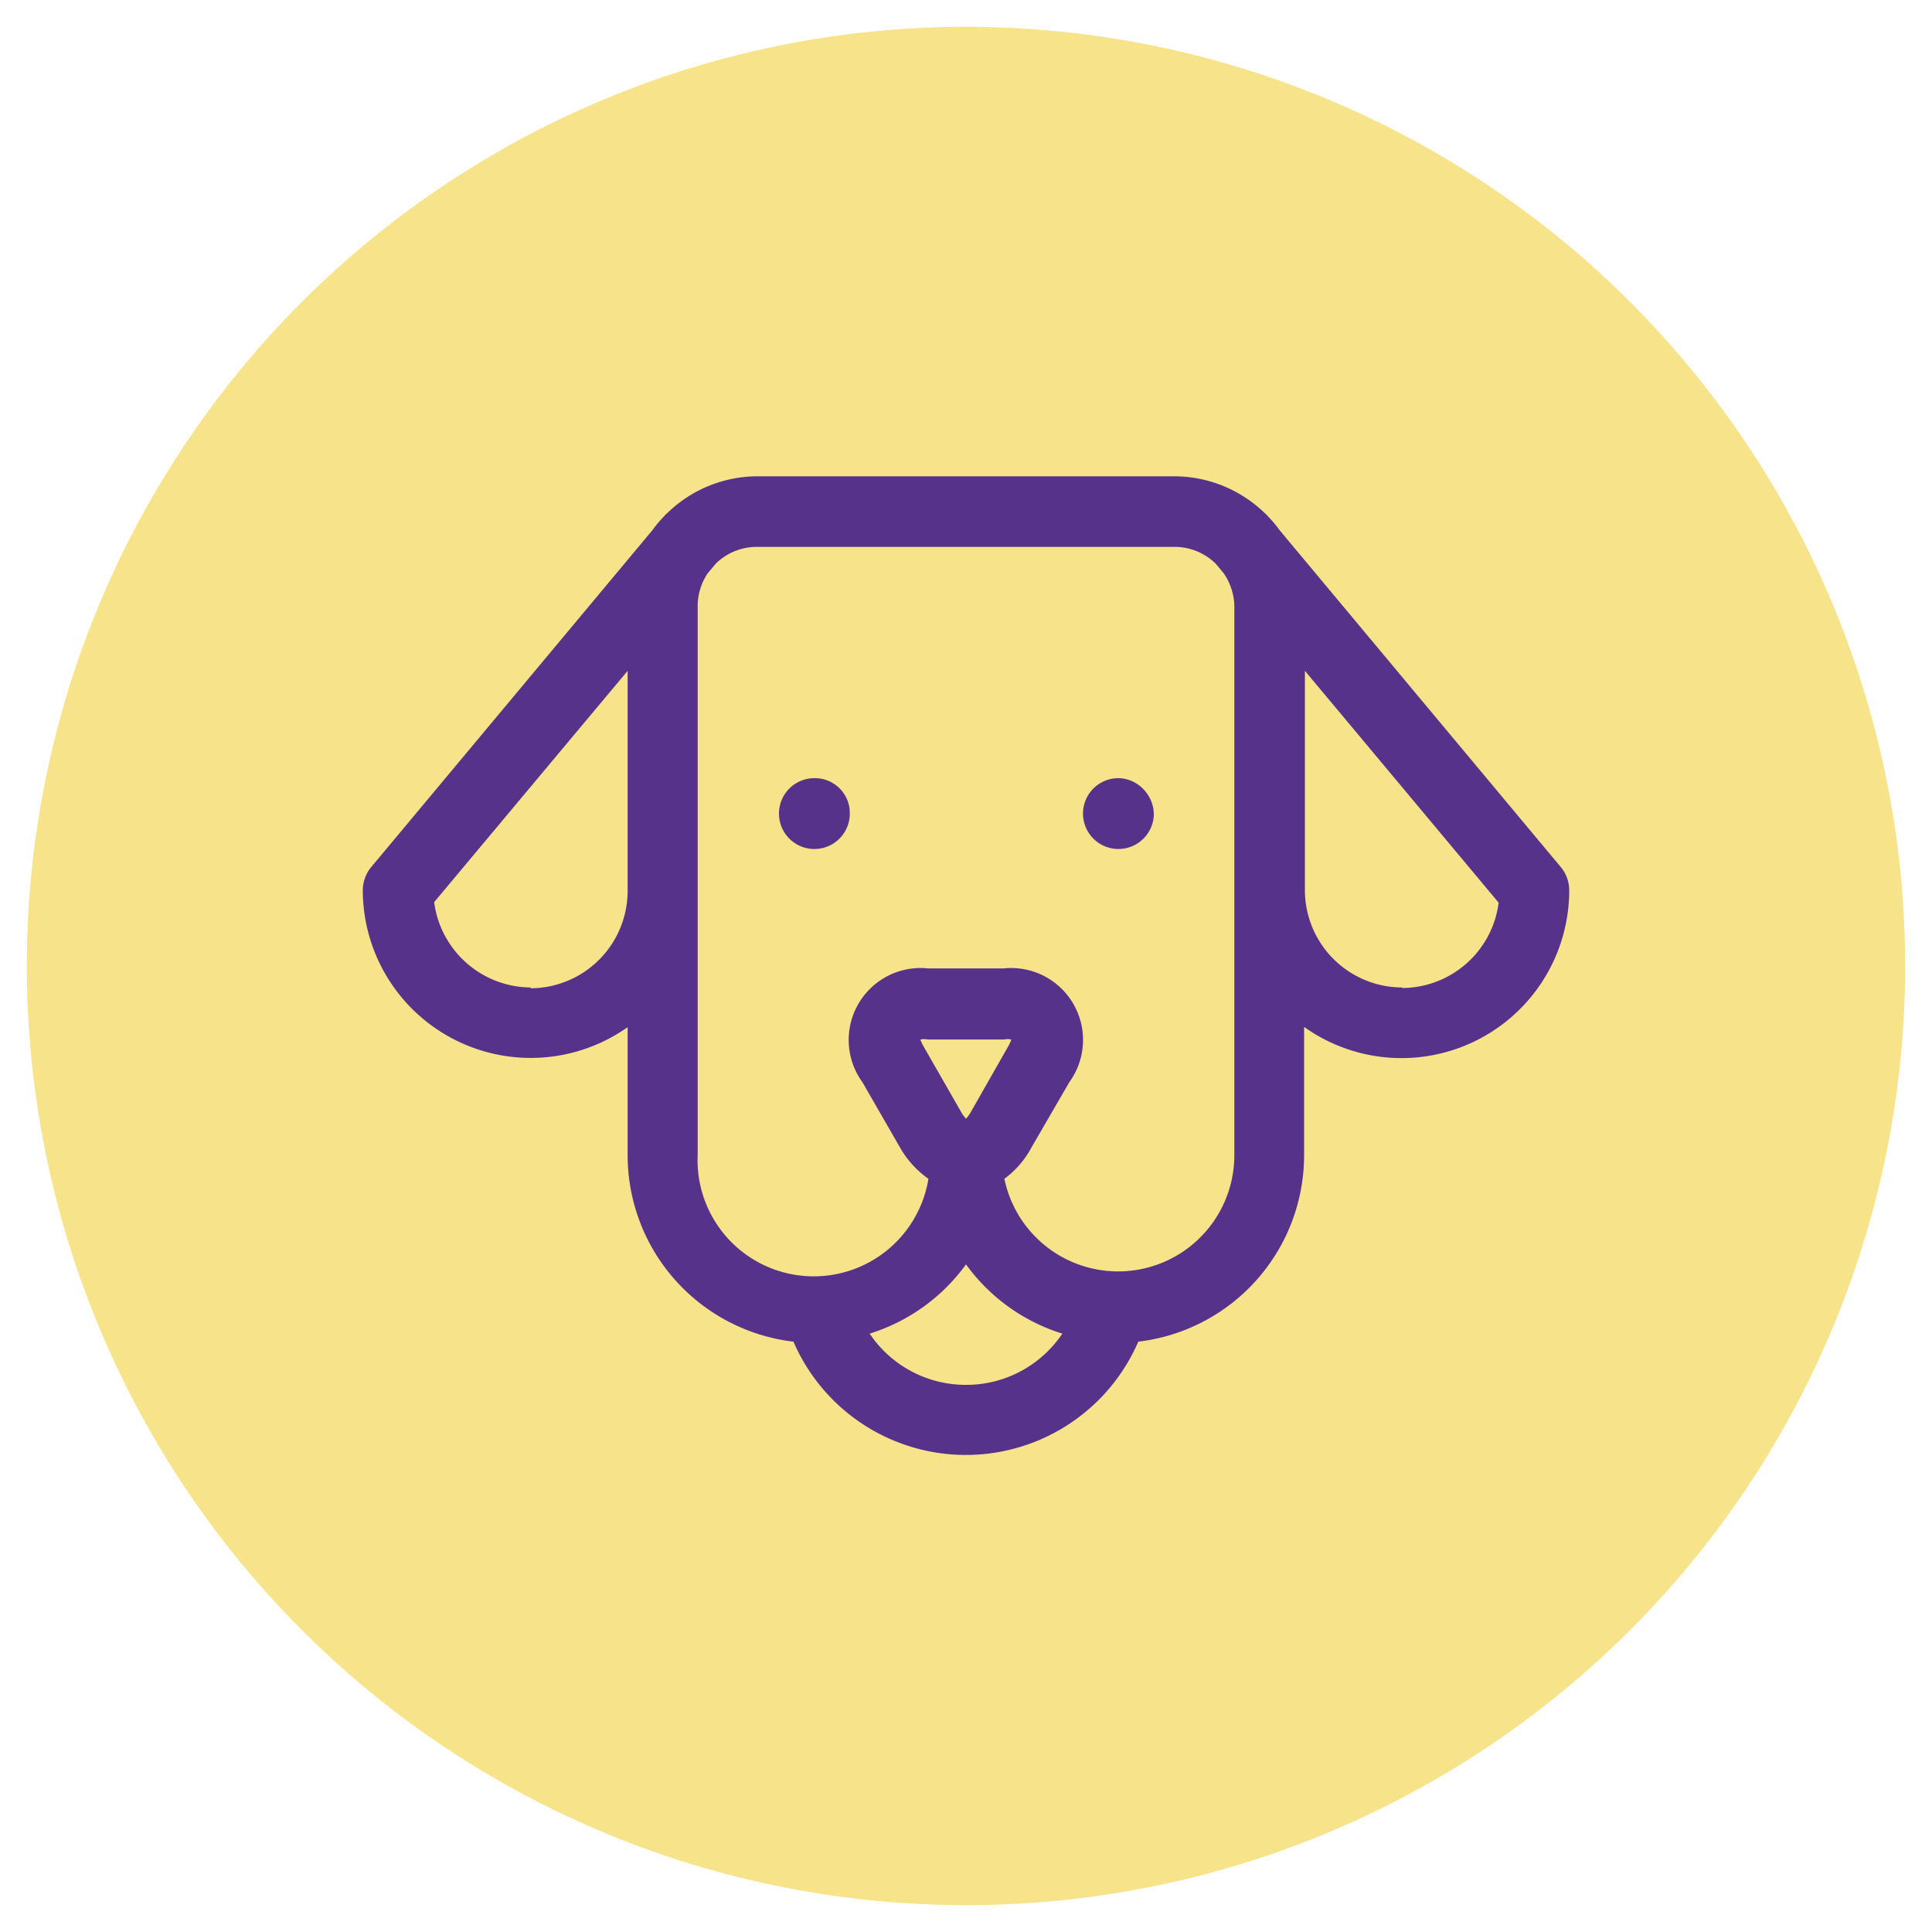 <svg id="Layer_1" data-name="Layer 1" xmlns="http://www.w3.org/2000/svg" viewBox="0 0 72 72"><defs><style>.cls-1{fill:#f6e38a;}.cls-2{fill:#57328a;}</style></defs><circle class="cls-1" cx="36" cy="36" r="35"/><path id="Path_15" data-name="Path 15" class="cls-2" d="M58.18,32.33,47.68,19.75a4.11,4.11,0,0,0-.42-.5.93.93,0,0,0-.14-.14,4.85,4.85,0,0,0-3.36-1.36H28.24a4.83,4.83,0,0,0-3.36,1.36.8.8,0,0,0-.13.13,4.15,4.15,0,0,0-.43.51L13.82,32.33a1.38,1.38,0,0,0-.3.85,6.26,6.26,0,0,0,9.87,5.1v4.78A7,7,0,0,0,29.57,50a7,7,0,0,0,12.85,0,7,7,0,0,0,6.18-6.91V38.27a6.25,6.25,0,0,0,9.88-5.1A1.35,1.35,0,0,0,58.18,32.33ZM19.78,36.8a3.65,3.65,0,0,1-3.6-3.18L23.39,25v8.2a3.63,3.63,0,0,1-3.62,3.63ZM36,51.61a4.31,4.31,0,0,1-3.59-1.91A7,7,0,0,0,36,47.12a7,7,0,0,0,3.59,2.58A4.31,4.31,0,0,1,36,51.61Zm.17-10.15a1.24,1.24,0,0,1-.17.23,1.24,1.24,0,0,1-.17-.23L34.42,39a1.51,1.51,0,0,1-.12-.26.67.67,0,0,1,.28,0h2.83a.67.67,0,0,1,.28,0,1.51,1.51,0,0,1-.12.26ZM46,43.05a4.33,4.33,0,0,1-8.57.88,3.47,3.47,0,0,0,1-1.15l1.42-2.45a2.68,2.68,0,0,0-2.45-4.24H34.59a2.68,2.68,0,0,0-2.45,4.24l1.41,2.45a3.61,3.61,0,0,0,1.05,1.15A4.33,4.33,0,0,1,26,43.05V22.59a2.21,2.21,0,0,1,.37-1.22l.31-.37a2.19,2.19,0,0,1,1.53-.62H43.76A2.2,2.2,0,0,1,45.3,21l.3.36A2.21,2.21,0,0,1,46,22.59V43.05Zm6.25-6.25a3.63,3.63,0,0,1-3.62-3.62V25l7.22,8.64a3.64,3.64,0,0,1-3.59,3.18Z"/><path id="Path_16" data-name="Path 16" class="cls-2" d="M30.36,29a1.32,1.32,0,1,0,1.31,1.31A1.3,1.3,0,0,0,30.36,29Z"/><path id="Path_17" data-name="Path 17" class="cls-2" d="M41.64,29A1.32,1.32,0,1,0,43,30.36a1.37,1.37,0,0,0-.38-.94A1.32,1.32,0,0,0,41.64,29Z"/></svg>